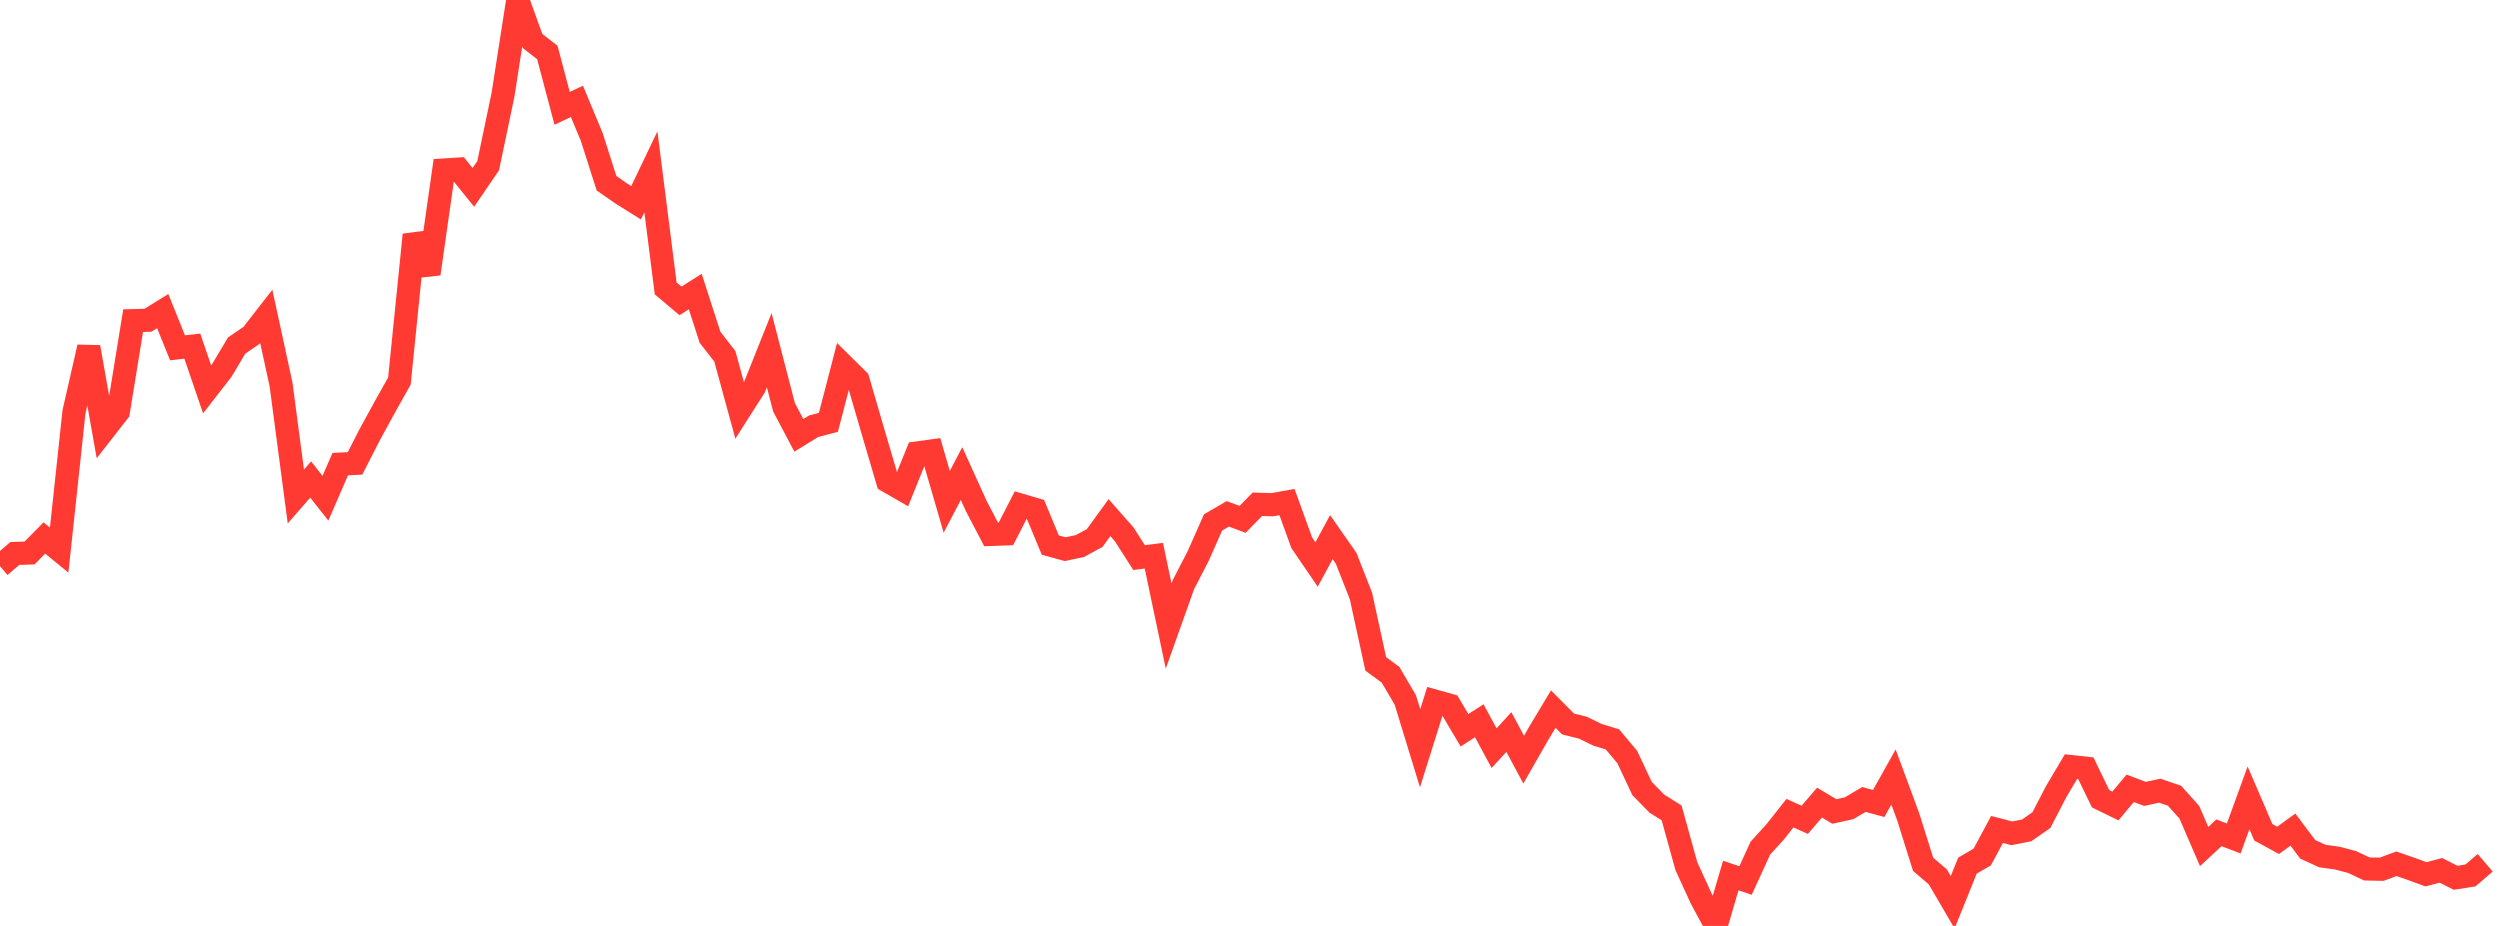 <?xml version="1.0" standalone="no"?>
<!DOCTYPE svg PUBLIC "-//W3C//DTD SVG 1.1//EN" "http://www.w3.org/Graphics/SVG/1.1/DTD/svg11.dtd">

<svg width="135" height="50" viewBox="0 0 135 50" preserveAspectRatio="none" 
  xmlns="http://www.w3.org/2000/svg"
  xmlns:xlink="http://www.w3.org/1999/xlink">


<polyline points="0.0, 30.577 0.799, 29.888 1.598, 29.861 2.396, 29.051 3.195, 29.705 3.994, 22.247 4.793, 18.745 5.592, 23.255 6.391, 22.231 7.189, 17.315 7.988, 17.293 8.787, 16.799 9.586, 18.783 10.385, 18.691 11.183, 21.026 11.982, 19.997 12.781, 18.657 13.58, 18.113 14.379, 17.086 15.178, 20.77 15.976, 26.811 16.775, 25.893 17.574, 26.905 18.373, 25.063 19.172, 25.023 19.97, 23.462 20.769, 21.999 21.568, 20.575 22.367, 12.678 23.166, 14.786 23.964, 9.179 24.763, 9.13 25.562, 10.118 26.361, 8.947 27.16, 5.128 27.959, 0.0 28.757, 2.212 29.556, 2.835 30.355, 5.85 31.154, 5.473 31.953, 7.393 32.751, 9.893 33.55, 10.45 34.349, 10.951 35.148, 9.279 35.947, 15.575 36.746, 16.249 37.544, 15.744 38.343, 18.216 39.142, 19.241 39.941, 22.164 40.74, 20.909 41.538, 18.91 42.337, 21.993 43.136, 23.507 43.935, 23.018 44.734, 22.807 45.533, 19.729 46.331, 20.518 47.13, 23.264 47.929, 25.98 48.728, 26.438 49.527, 24.46 50.325, 24.35 51.124, 27.1 51.923, 25.572 52.722, 27.333 53.521, 28.859 54.32, 28.83 55.118, 27.277 55.917, 27.511 56.716, 29.435 57.515, 29.655 58.314, 29.487 59.112, 29.053 59.911, 27.953 60.71, 28.858 61.509, 30.109 62.308, 30.008 63.107, 33.808 63.905, 31.569 64.704, 30.022 65.503, 28.213 66.302, 27.748 67.101, 28.044 67.899, 27.23 68.698, 27.255 69.497, 27.111 70.296, 29.314 71.095, 30.483 71.893, 29.005 72.692, 30.148 73.491, 32.182 74.29, 35.85 75.089, 36.438 75.888, 37.8 76.686, 40.405 77.485, 37.86 78.284, 38.085 79.083, 39.435 79.882, 38.922 80.68, 40.402 81.479, 39.53 82.278, 41.021 83.077, 39.624 83.876, 38.291 84.675, 39.095 85.473, 39.294 86.272, 39.683 87.071, 39.926 87.87, 40.877 88.669, 42.576 89.467, 43.394 90.266, 43.895 91.065, 46.776 91.864, 48.52 92.663, 50.0 93.462, 47.279 94.26, 47.547 95.059, 45.8 95.858, 44.923 96.657, 43.911 97.456, 44.27 98.254, 43.341 99.053, 43.819 99.852, 43.645 100.651, 43.172 101.45, 43.388 102.249, 41.959 103.047, 44.119 103.846, 46.67 104.645, 47.355 105.444, 48.724 106.243, 46.744 107.041, 46.279 107.84, 44.789 108.639, 44.999 109.438, 44.842 110.237, 44.284 111.036, 42.744 111.834, 41.396 112.633, 41.483 113.432, 43.132 114.231, 43.524 115.03, 42.57 115.828, 42.87 116.627, 42.697 117.426, 42.971 118.225, 43.863 119.024, 45.712 119.822, 44.973 120.621, 45.278 121.42, 43.084 122.219, 44.942 123.018, 45.379 123.817, 44.798 124.615, 45.864 125.414, 46.228 126.213, 46.338 127.012, 46.548 127.811, 46.924 128.609, 46.94 129.408, 46.644 130.207, 46.921 131.006, 47.213 131.805, 46.998 132.604, 47.4 133.402, 47.275 134.201, 46.591" fill="none" stroke="#ff3a33" stroke-width="1.25"/>

</svg>